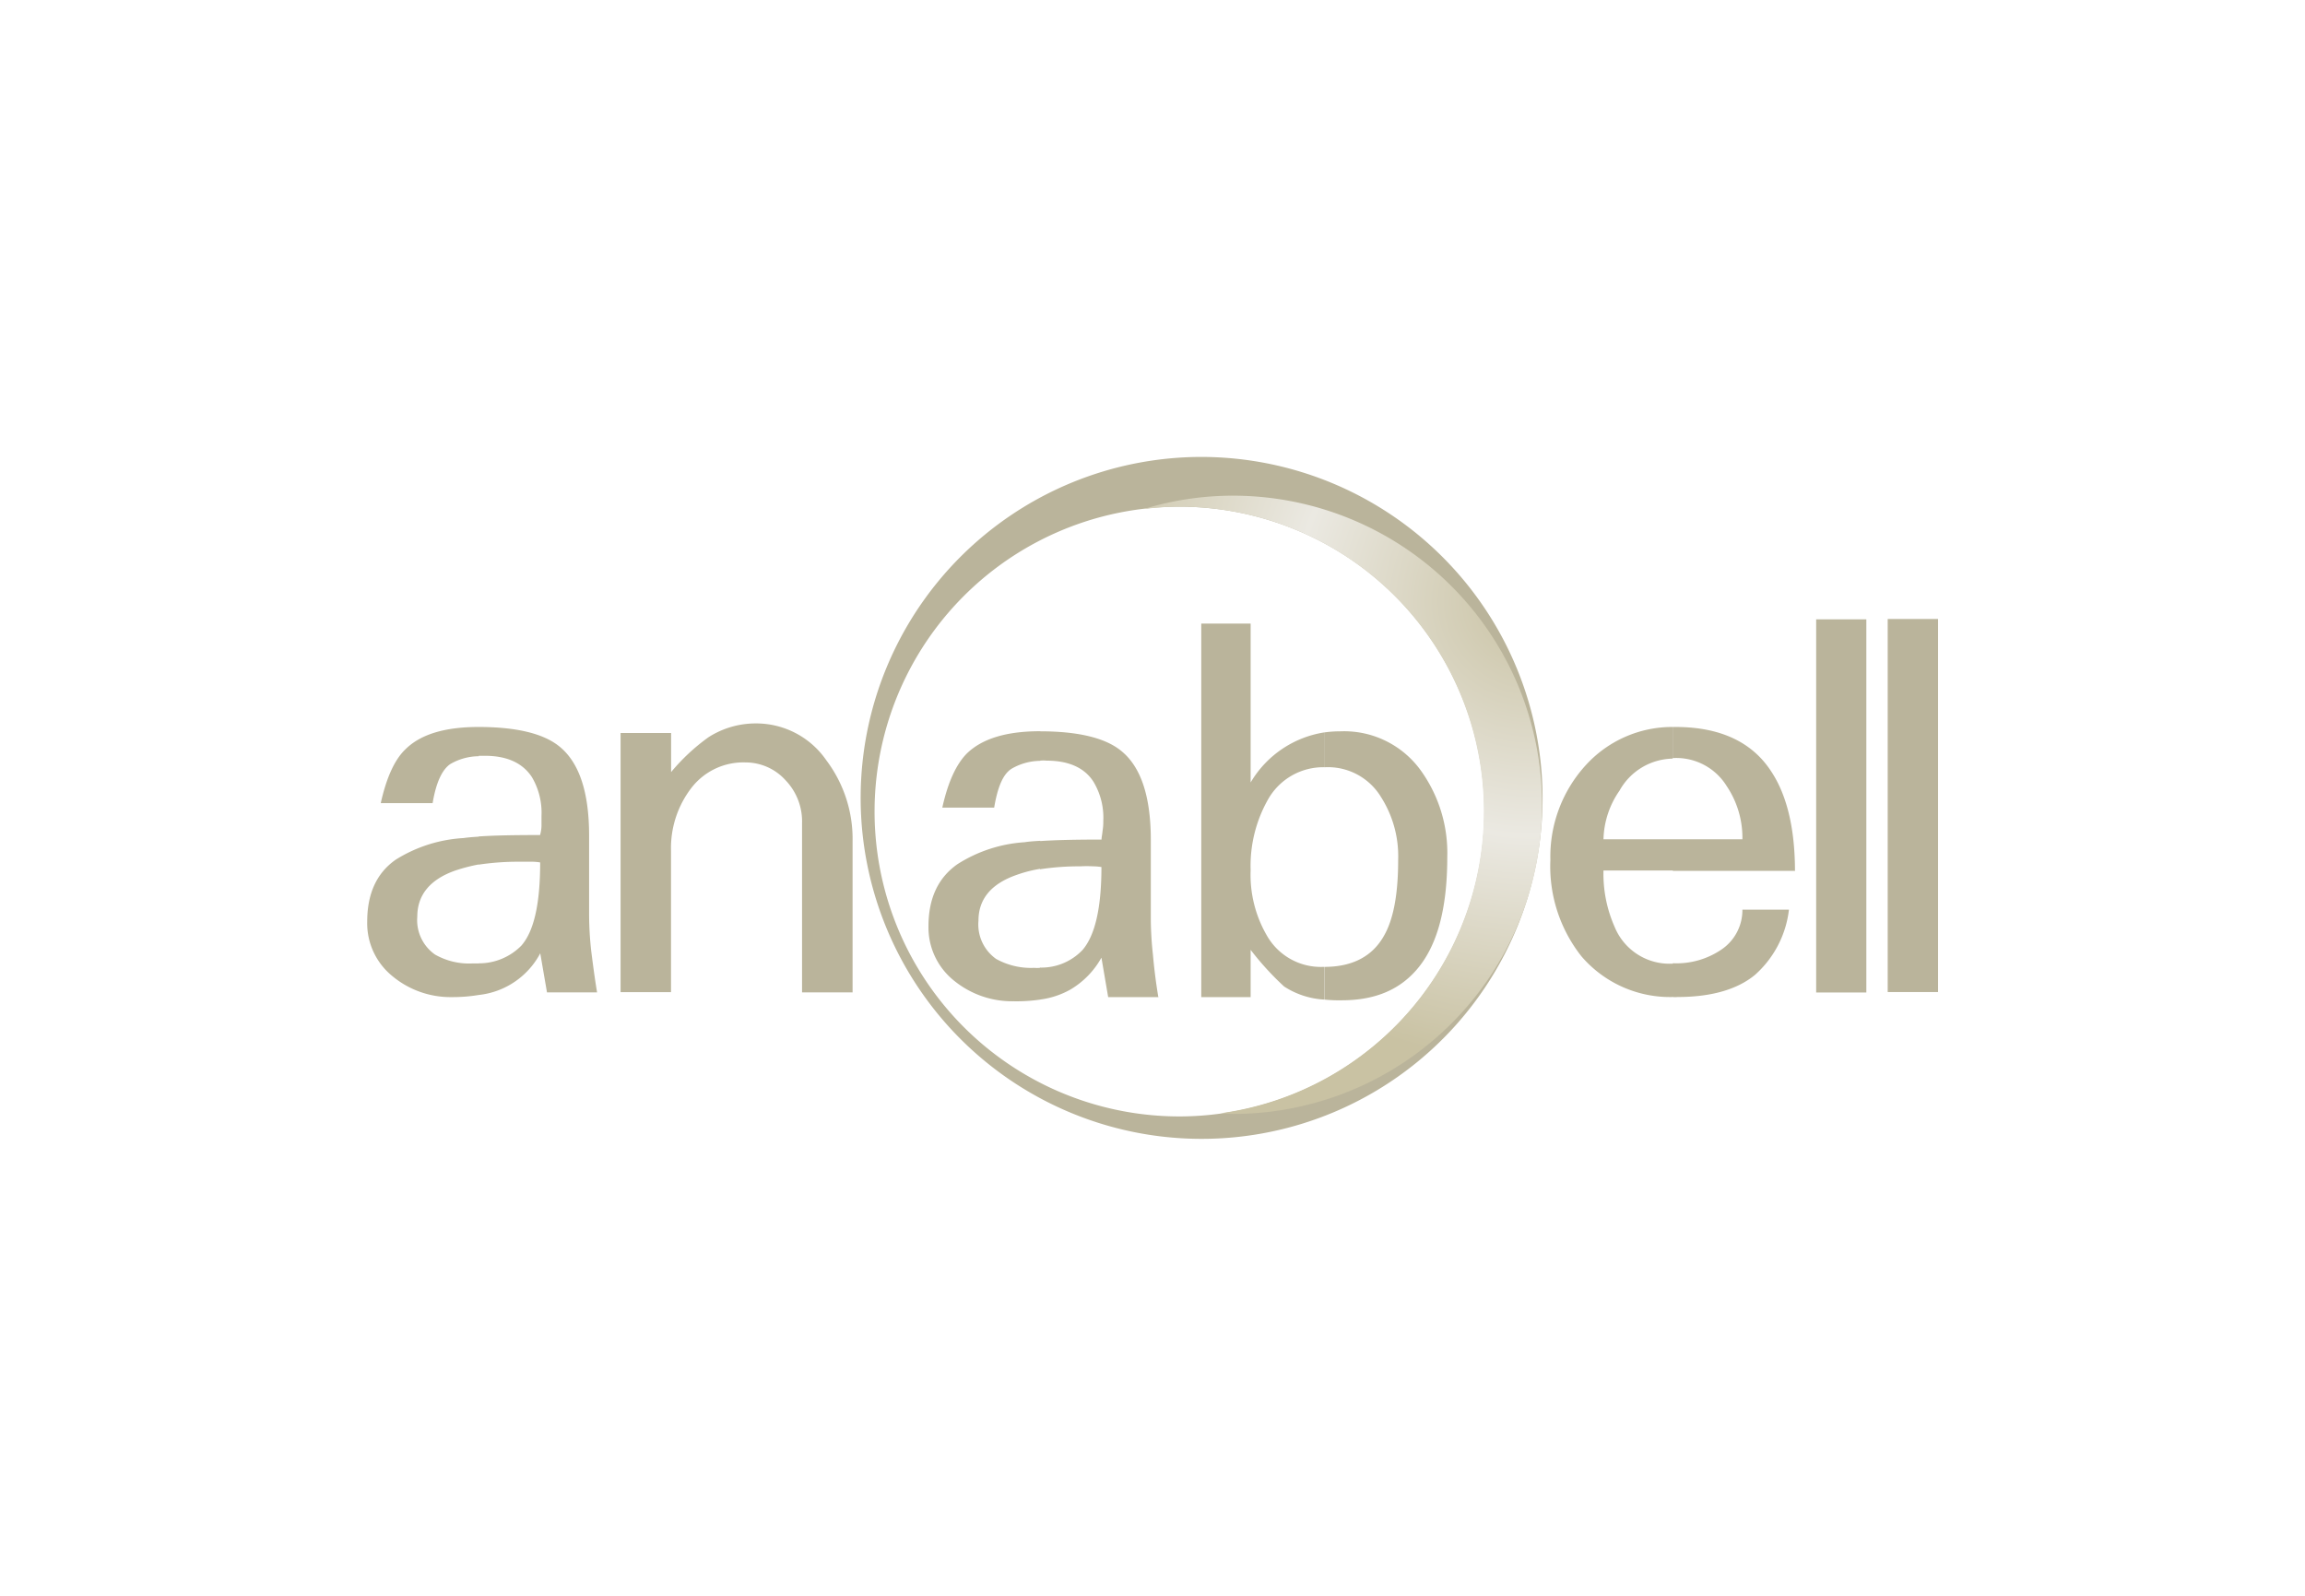 <svg id="Camada_1" data-name="Camada 1" xmlns="http://www.w3.org/2000/svg" xmlns:xlink="http://www.w3.org/1999/xlink" viewBox="0 0 260 180"><defs><style>.cls-1{fill:#bab49b;}.cls-2{fill:url(#Gradiente_sem_nome_2);}</style><radialGradient id="Gradiente_sem_nome_2" cx="172.67" cy="2012.86" r="51.79" gradientTransform="matrix(1, 0, 0, -1, 0, 2080.71)" gradientUnits="userSpaceOnUse"><stop offset="0" stop-color="#c9c2a3"/><stop offset="0.51" stop-color="#ebe9e2"/><stop offset="1" stop-color="#c9c2a3"/></radialGradient></defs><title>cor_</title><path class="cls-1" d="M135.57,51.54A38.46,38.46,0,1,0,174,90,38.53,38.53,0,0,0,135.57,51.54Zm-2.49,74.39a34.39,34.39,0,1,1,34.35-34.39A34.44,34.44,0,0,1,133.09,125.93Z"/><path class="cls-2" d="M139.1,55.91A34.47,34.47,0,0,0,129,57.42a33.52,33.52,0,0,1,4.06-.27,34.37,34.37,0,0,1,4.63,68.42c.46,0,.92.08,1.38.08a34.87,34.87,0,0,0,0-69.74Z"/><rect class="cls-1" x="204.86" y="69.86" width="5.66" height="42.09"/><rect class="cls-1" x="212.93" y="69.82" width="5.68" height="42.08"/><path class="cls-1" d="M202.43,98.23l-13.74,0V94.67h7.85a10.46,10.46,0,0,0-1.77-6,6.69,6.69,0,0,0-5.85-3.17h-.23V82H189c5,0,8.62,1.68,10.78,5,1.76,2.64,2.69,6.41,2.69,11.26Zm-13.74,10.42a9,9,0,0,0,5.45-1.52,5.37,5.37,0,0,0,2.4-4.52h5.25a11.63,11.63,0,0,1-3.85,7.37c-2,1.64-4.93,2.48-8.73,2.48a2,2,0,0,1-.51,0Zm0-10.46-7.82,0a14.75,14.75,0,0,0,1.25,6.34,6.68,6.68,0,0,0,6.45,4.17h.13v3.76a13.17,13.17,0,0,1-10.3-4.57A16.36,16.36,0,0,1,174.88,97a15.29,15.29,0,0,1,4-10.7A13.19,13.19,0,0,1,188.68,82v3.57a7,7,0,0,0-6,3.61,10,10,0,0,0-1.81,5.49l7.82,0v3.53Z"/><path class="cls-1" d="M67.35,111.94H61.7l-.76-4.41A8.93,8.93,0,0,1,54,112.23v-3.57a6.69,6.69,0,0,0,4.81-2c1.44-1.64,2.12-4.77,2.12-9.38a5.61,5.61,0,0,0-.88-.08c-.36,0-.88,0-1.49,0a29.75,29.75,0,0,0-4.57.33V94.35c1.77-.12,4-.16,6.93-.16a4.31,4.31,0,0,0,.16-1c0-.48,0-.85,0-1.16a7.91,7.91,0,0,0-1.08-4.37q-1.57-2.4-5.29-2.41c-.28,0-.52,0-.76,0V82c4.25,0,7.29.72,9.1,2.16,2.28,1.81,3.4,5.17,3.4,10.1v8.93a38.36,38.36,0,0,0,.24,4.09C66.87,108.69,67.07,110.26,67.35,111.94ZM54,112.23a18,18,0,0,1-3,.24,10.25,10.25,0,0,1-6.78-2.4,7.67,7.67,0,0,1-2.8-6.09c0-3.09,1-5.45,3.2-7a16.13,16.13,0,0,1,7.66-2.45c.48-.07,1.08-.12,1.76-.16v3.13a19.7,19.7,0,0,0-2.64.68c-2.89,1-4.33,2.77-4.33,5.21a4.74,4.74,0,0,0,2,4.28,7.76,7.76,0,0,0,4.29,1H54v3.57Zm0-26.93a6.48,6.48,0,0,0-3.2.88c-.93.63-1.61,2.08-2,4.41H42.95c.64-2.88,1.56-4.89,2.76-6.05C47.44,82.81,50.21,82,54,82Z"/><path class="cls-1" d="M96.17,94.87v17.07h-5.7l0-19.08A6.71,6.71,0,0,0,88.6,88a6.07,6.07,0,0,0-4.49-2A7.39,7.39,0,0,0,78,88.86,11.12,11.12,0,0,0,75.69,96v15.91H70V82.68H75.7v4.41a22.59,22.59,0,0,1,4.21-3.93,9.89,9.89,0,0,1,5.4-1.56,9.61,9.61,0,0,1,7.9,4.16A14.75,14.75,0,0,1,96.17,94.87Z"/><path class="cls-1" d="M149.4,112.75v-3.69c3.17,0,5.41-1.2,6.7-3.49q1.61-2.77,1.61-8.53a12.44,12.44,0,0,0-1.93-7.13,7,7,0,0,0-6.29-3.37h-.08V82.61a13.57,13.57,0,0,1,1.81-.12,10.66,10.66,0,0,1,9.18,4.61,15.94,15.94,0,0,1,2.85,9.58c0,5.81-1.13,10.06-3.5,12.75-2,2.28-4.76,3.4-8.41,3.4A15.66,15.66,0,0,1,149.4,112.75Zm-18.72-.28H125l-.76-4.45a9.57,9.57,0,0,1-3.52,3.61,9.44,9.44,0,0,1-3.42,1.12v-3.61a6.39,6.39,0,0,0,4.82-2c1.4-1.64,2.12-4.73,2.12-9.34a5.93,5.93,0,0,0-.92-.08,13.2,13.2,0,0,0-1.48,0,29.07,29.07,0,0,0-4.53.33V94.87c1.73-.12,4.05-.17,6.94-.17,0-.24.08-.56.12-1a6.16,6.16,0,0,0,.08-1.12,7.84,7.84,0,0,0-1.09-4.37c-1-1.6-2.8-2.41-5.29-2.41a3.84,3.84,0,0,0-.76,0V82.49c4.24,0,7.3.72,9.1,2.16,2.28,1.8,3.4,5.17,3.4,10.1v8.94a38.38,38.38,0,0,0,.24,4c.13,1.49.32,3.05.6,4.73ZM149.4,82.61v3.93a7.15,7.15,0,0,0-6.33,3.57,15.19,15.19,0,0,0-2,8.05,13.61,13.61,0,0,0,1.81,7.33,7,7,0,0,0,6.41,3.57h.08v3.69a9.2,9.2,0,0,1-4.53-1.48,32.86,32.86,0,0,1-3.77-4.13v5.33h-5.57V70.34h5.57V88.26A11.75,11.75,0,0,1,149.4,82.61Zm-32.06,30.14a18.27,18.27,0,0,1-3,.19,10.39,10.39,0,0,1-6.77-2.36,7.68,7.68,0,0,1-2.84-6.09c0-3.13,1.07-5.46,3.25-7A16,16,0,0,1,115.57,95c.49-.08,1.09-.12,1.77-.16V98a15.06,15.06,0,0,0-2.65.68q-4.32,1.5-4.32,5.17a4.76,4.76,0,0,0,2,4.32,8.13,8.13,0,0,0,4.29,1,3.64,3.64,0,0,0,.64,0v3.61Zm0-26.93a6.57,6.57,0,0,0-3.2.87c-1,.6-1.61,2.09-2,4.41h-5.85c.64-2.89,1.57-4.89,2.76-6.1q2.59-2.53,8.3-2.52Z"/></svg>